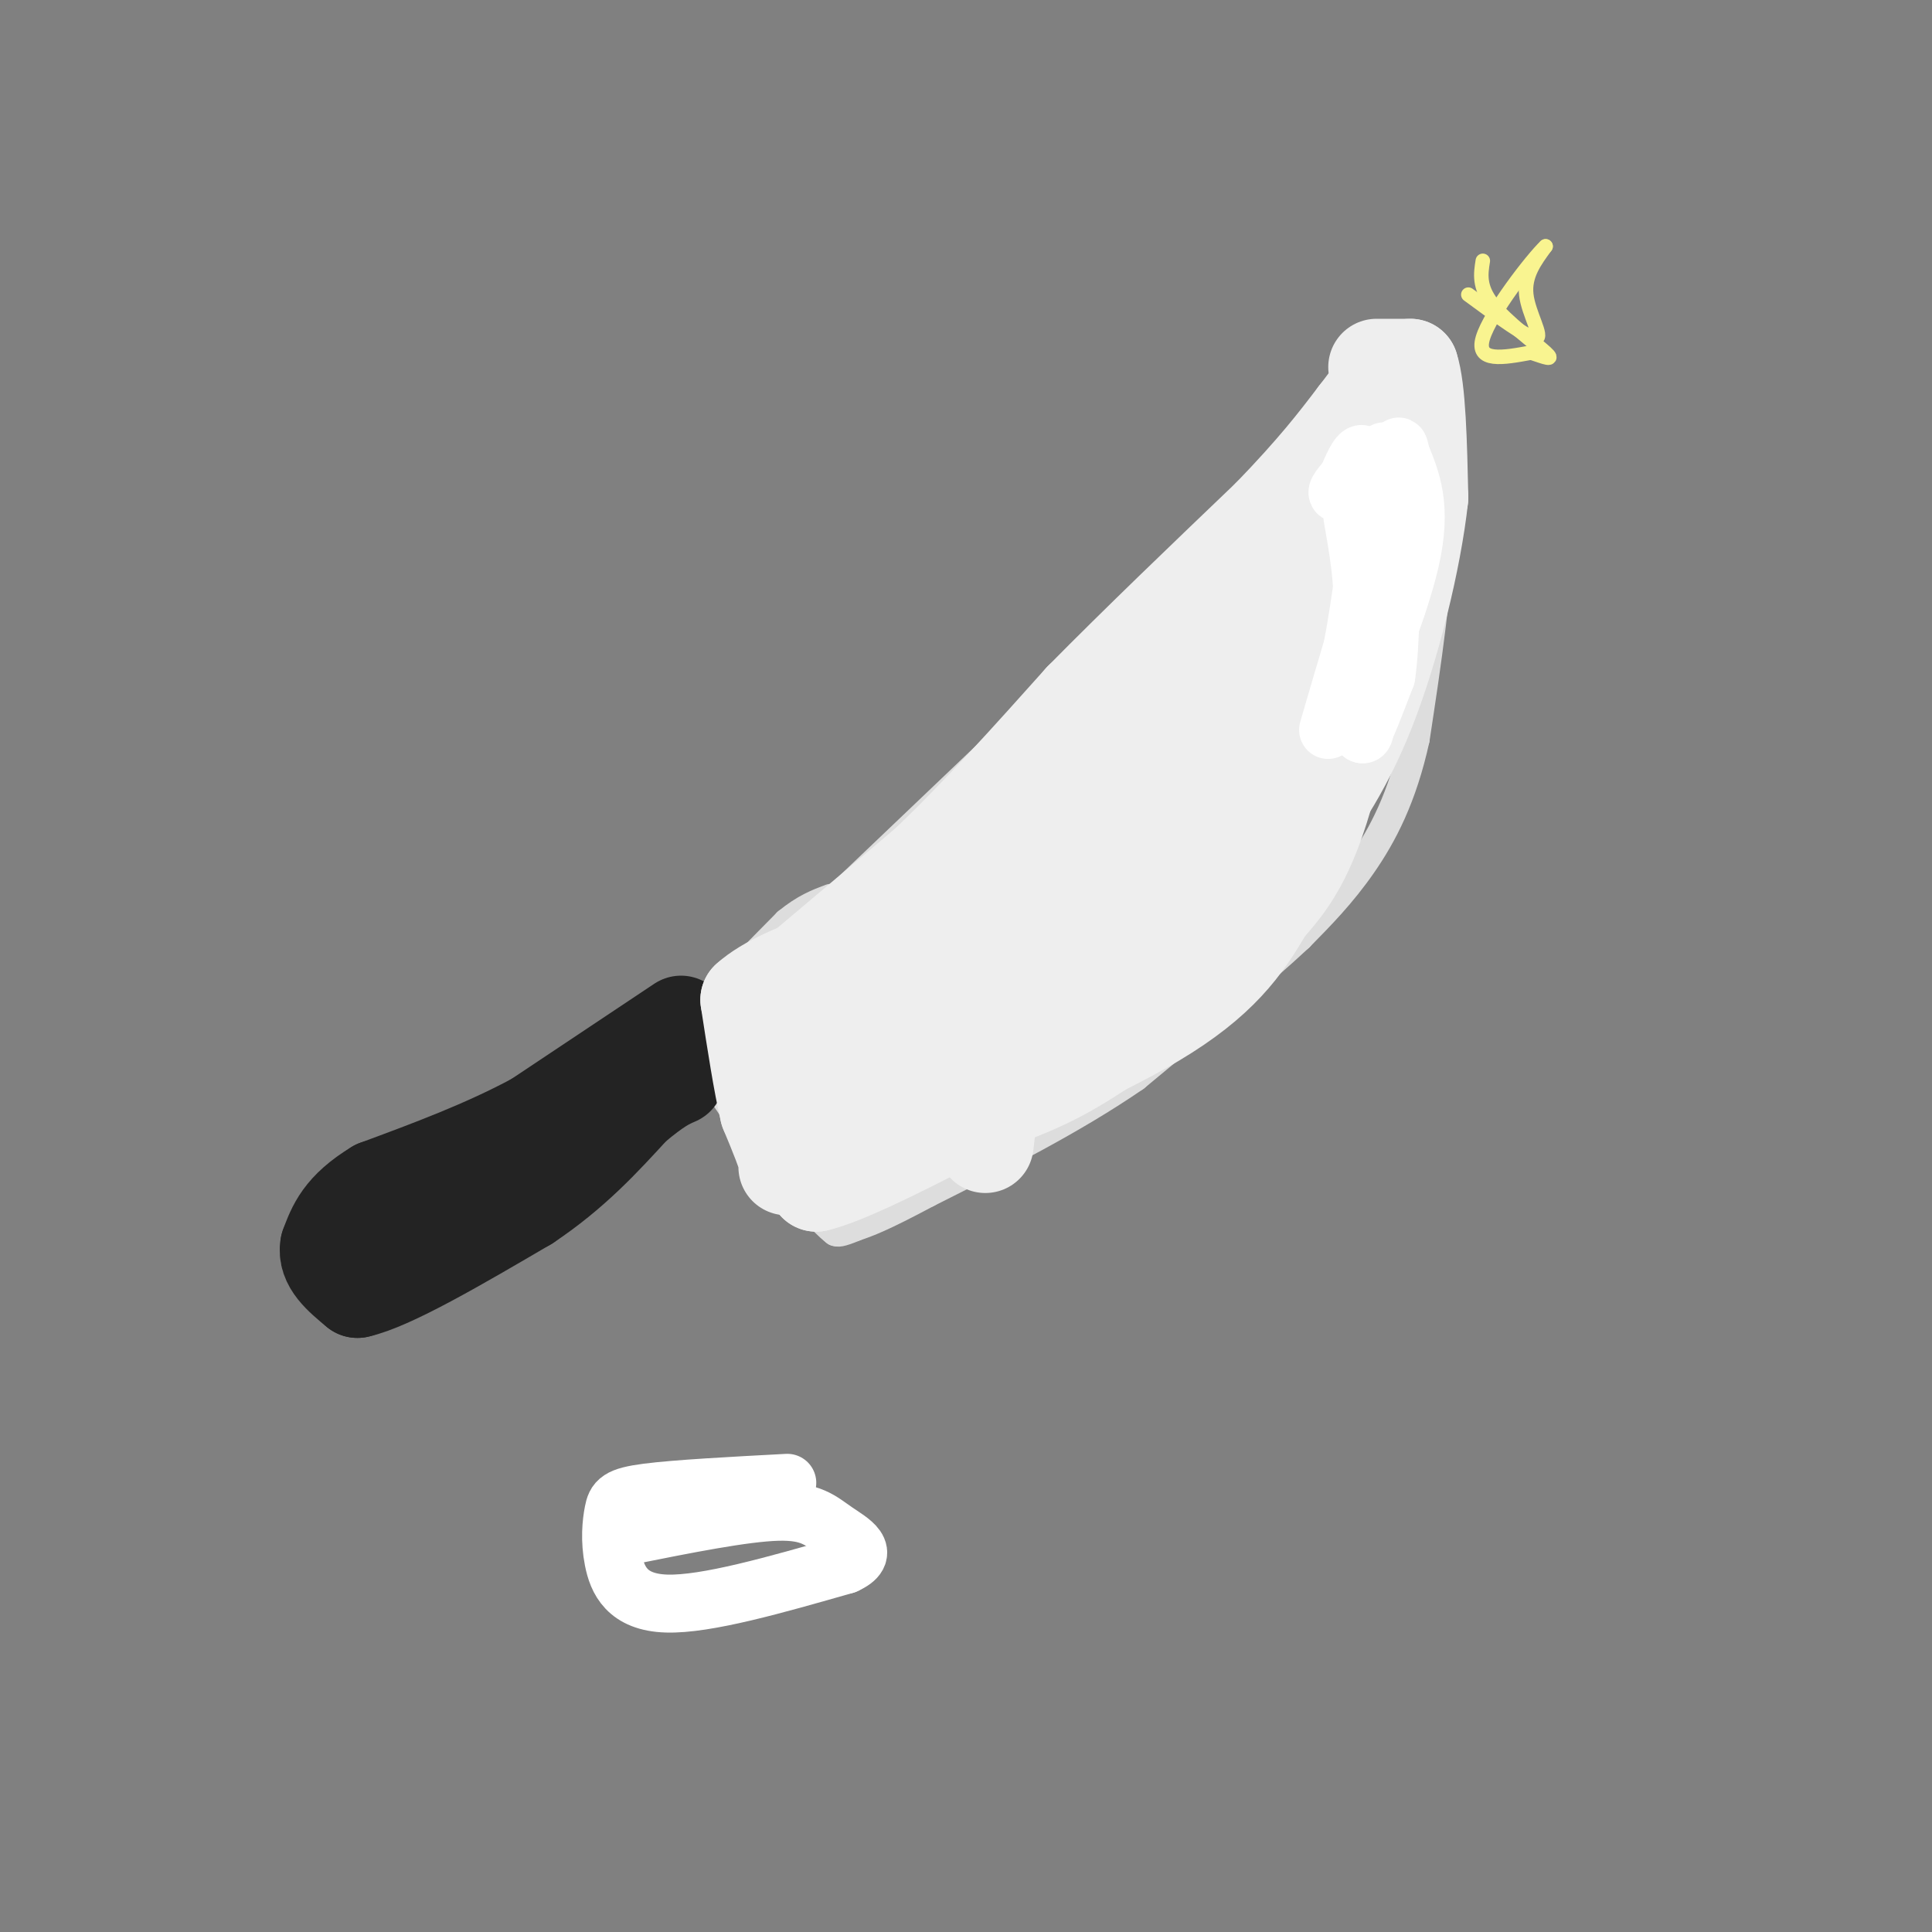 <svg viewBox='0 0 400 400' version='1.1' xmlns='http://www.w3.org/2000/svg' xmlns:xlink='http://www.w3.org/1999/xlink'><rect x="0" y="0" width="400" height="400" fill="#808080" stroke="none"/><g fill='none' stroke='rgb(221,221,221)' stroke-width='6' stroke-linecap='round' stroke-linejoin='round'><path d='M168,191c0.000,0.000 43.000,-41.000 43,-41'/><path d='M211,150c17.500,-17.167 39.750,-39.583 62,-62'/><path d='M273,88c13.333,-12.333 15.667,-12.167 18,-12'/><path d='M291,76c3.167,-2.000 2.083,-1.000 1,0'/><path d='M294,74c0.000,0.000 4.000,34.000 4,34'/><path d='M298,108c-0.167,13.167 -2.583,29.083 -5,45'/><path d='M293,153c-2.644,12.111 -6.756,19.889 -11,26c-4.244,6.111 -8.622,10.556 -13,15'/><path d='M269,194c-7.833,7.333 -20.917,18.167 -34,29'/><path d='M235,223c-12.833,8.833 -27.917,16.417 -43,24'/><path d='M192,247c-9.667,5.167 -12.333,6.083 -15,7'/><path d='M177,254c-3.167,1.333 -3.583,1.167 -4,1'/><path d='M173,255c-2.833,-2.167 -7.917,-8.083 -13,-14'/><path d='M160,241c-5.167,-6.667 -11.583,-16.333 -18,-26'/><path d='M142,215c-3.422,-4.356 -2.978,-2.244 -1,-3c1.978,-0.756 5.489,-4.378 9,-8'/><path d='M150,204c3.667,-3.500 8.333,-8.250 13,-13'/><path d='M163,191c3.667,-3.000 6.333,-4.000 9,-5'/></g>
<g fill='none' stroke='rgb(35,35,35)' stroke-width='20' stroke-linecap='round' stroke-linejoin='round'><path d='M141,212c0.000,0.000 -30.000,20.000 -30,20'/><path d='M111,232c-10.500,5.667 -21.750,9.833 -33,14'/><path d='M78,246c-7.167,4.333 -8.583,8.167 -10,12'/><path d='M68,258c-0.667,3.500 2.667,6.250 6,9'/><path d='M74,267c6.833,-1.500 20.917,-9.750 35,-18'/><path d='M109,249c9.500,-6.333 15.750,-13.167 22,-20'/><path d='M131,229c5.167,-4.333 7.083,-5.167 9,-6'/></g>
<g fill='none' stroke='rgb(238,238,238)' stroke-width='20' stroke-linecap='round' stroke-linejoin='round'><path d='M160,206c0.000,0.000 32.000,-27.000 32,-27'/><path d='M192,179c10.667,-10.167 21.333,-22.083 32,-34'/><path d='M224,145c11.833,-12.000 25.417,-25.000 39,-38'/><path d='M263,107c9.500,-9.833 13.750,-15.417 18,-21'/><path d='M281,86c3.422,-4.333 2.978,-4.667 3,-1c0.022,3.667 0.511,11.333 1,19'/><path d='M285,104c-1.489,14.689 -5.711,41.911 -10,58c-4.289,16.089 -8.644,21.044 -13,26'/><path d='M262,188c-4.600,8.000 -9.600,15.000 -23,23c-13.400,8.000 -35.200,17.000 -57,26'/><path d='M182,237c-9.622,5.067 -5.178,4.733 -7,0c-1.822,-4.733 -9.911,-13.867 -18,-23'/><path d='M157,214c2.044,-2.733 16.156,1.933 26,-1c9.844,-2.933 15.422,-13.467 21,-24'/><path d='M204,189c5.466,-4.896 8.630,-5.137 14,-12c5.370,-6.863 12.946,-20.348 21,-29c8.054,-8.652 16.587,-12.472 22,-17c5.413,-4.528 7.707,-9.764 10,-15'/><path d='M271,116c-3.199,7.718 -16.198,34.512 -23,48c-6.802,13.488 -7.408,13.670 -18,21c-10.592,7.330 -31.169,21.809 -43,33c-11.831,11.191 -14.915,19.096 -18,27'/><path d='M169,245c9.964,-2.202 43.875,-21.208 58,-29c14.125,-7.792 8.464,-4.369 10,-11c1.536,-6.631 10.268,-23.315 19,-40'/><path d='M256,165c8.667,-16.500 20.833,-37.750 33,-59'/><path d='M289,106c5.833,-10.833 3.917,-8.417 2,-6'/><path d='M285,76c0.000,0.000 7.000,0.000 7,0'/><path d='M292,76c1.500,4.500 1.750,15.750 2,27'/><path d='M294,103c-1.378,12.689 -5.822,30.911 -11,44c-5.178,13.089 -11.089,21.044 -17,29'/><path d='M266,176c-4.081,8.729 -5.785,16.051 -11,22c-5.215,5.949 -13.943,10.525 -21,15c-7.057,4.475 -12.445,8.850 -23,13c-10.555,4.150 -26.278,8.075 -42,12'/><path d='M169,238c-7.689,3.022 -5.911,4.578 -6,3c-0.089,-1.578 -2.044,-6.289 -4,-11'/><path d='M159,230c-1.333,-5.667 -2.667,-14.333 -4,-23'/><path d='M155,207c7.333,-6.667 27.667,-11.833 48,-17'/><path d='M230,191c-7.833,8.167 -15.667,16.333 -20,24c-4.333,7.667 -5.167,14.833 -6,22'/></g>
<g fill='none' stroke='rgb(255,255,255)' stroke-width='12' stroke-linecap='round' stroke-linejoin='round'><path d='M280,107c1.167,6.667 2.333,13.333 2,19c-0.333,5.667 -2.167,10.333 -4,15'/><path d='M278,141c-1.511,5.311 -3.289,11.089 -3,10c0.289,-1.089 2.644,-9.044 5,-17'/><path d='M280,134c1.667,-8.667 3.333,-21.833 5,-35'/><path d='M285,99c1.167,-6.667 1.583,-5.833 2,-5'/><path d='M287,94c0.833,2.000 1.917,9.500 3,17'/><path d='M290,111c0.867,4.289 1.533,6.511 0,12c-1.533,5.489 -5.267,14.244 -9,23'/><path d='M281,146c1.133,-2.111 8.467,-18.889 11,-30c2.533,-11.111 0.267,-16.556 -2,-22'/><path d='M290,94c-0.500,-3.333 -0.750,-0.667 -1,2'/><path d='M289,96c-2.644,1.778 -8.756,5.222 -11,6c-2.244,0.778 -0.622,-1.111 1,-3'/><path d='M279,99c0.778,-1.933 2.222,-5.267 3,-5c0.778,0.267 0.889,4.133 1,8'/><path d='M283,102c0.167,8.333 0.083,25.167 0,42'/><path d='M283,144c-0.167,8.333 -0.583,8.167 -1,8'/><path d='M282,152c0.667,-0.667 2.833,-6.333 5,-12'/><path d='M287,140c1.000,-6.667 1.000,-17.333 1,-28'/><path d='M288,112c0.167,-4.833 0.083,-2.917 0,-1'/><path d='M163,307c-11.493,0.611 -22.986,1.222 -29,2c-6.014,0.778 -6.550,1.724 -7,4c-0.450,2.276 -0.813,5.882 0,10c0.813,4.118 2.804,8.748 11,9c8.196,0.252 22.598,-3.874 37,-8'/><path d='M175,324c5.619,-2.524 1.167,-4.833 -2,-7c-3.167,-2.167 -5.048,-4.190 -12,-4c-6.952,0.190 -18.976,2.595 -31,5'/></g>
<g fill='none' stroke='rgb(249,244,144)' stroke-width='3' stroke-linecap='round' stroke-linejoin='round'><path d='M304,61c6.222,4.578 12.444,9.156 14,9c1.556,-0.156 -1.556,-5.044 -2,-9c-0.444,-3.956 1.778,-6.978 4,-10'/><path d='M320,51c-2.711,2.533 -11.489,13.867 -13,19c-1.511,5.133 4.244,4.067 10,3'/><path d='M317,73c2.857,0.952 5.000,1.833 3,0c-2.000,-1.833 -8.143,-6.381 -11,-10c-2.857,-3.619 -2.429,-6.310 -2,-9'/></g>
</svg>